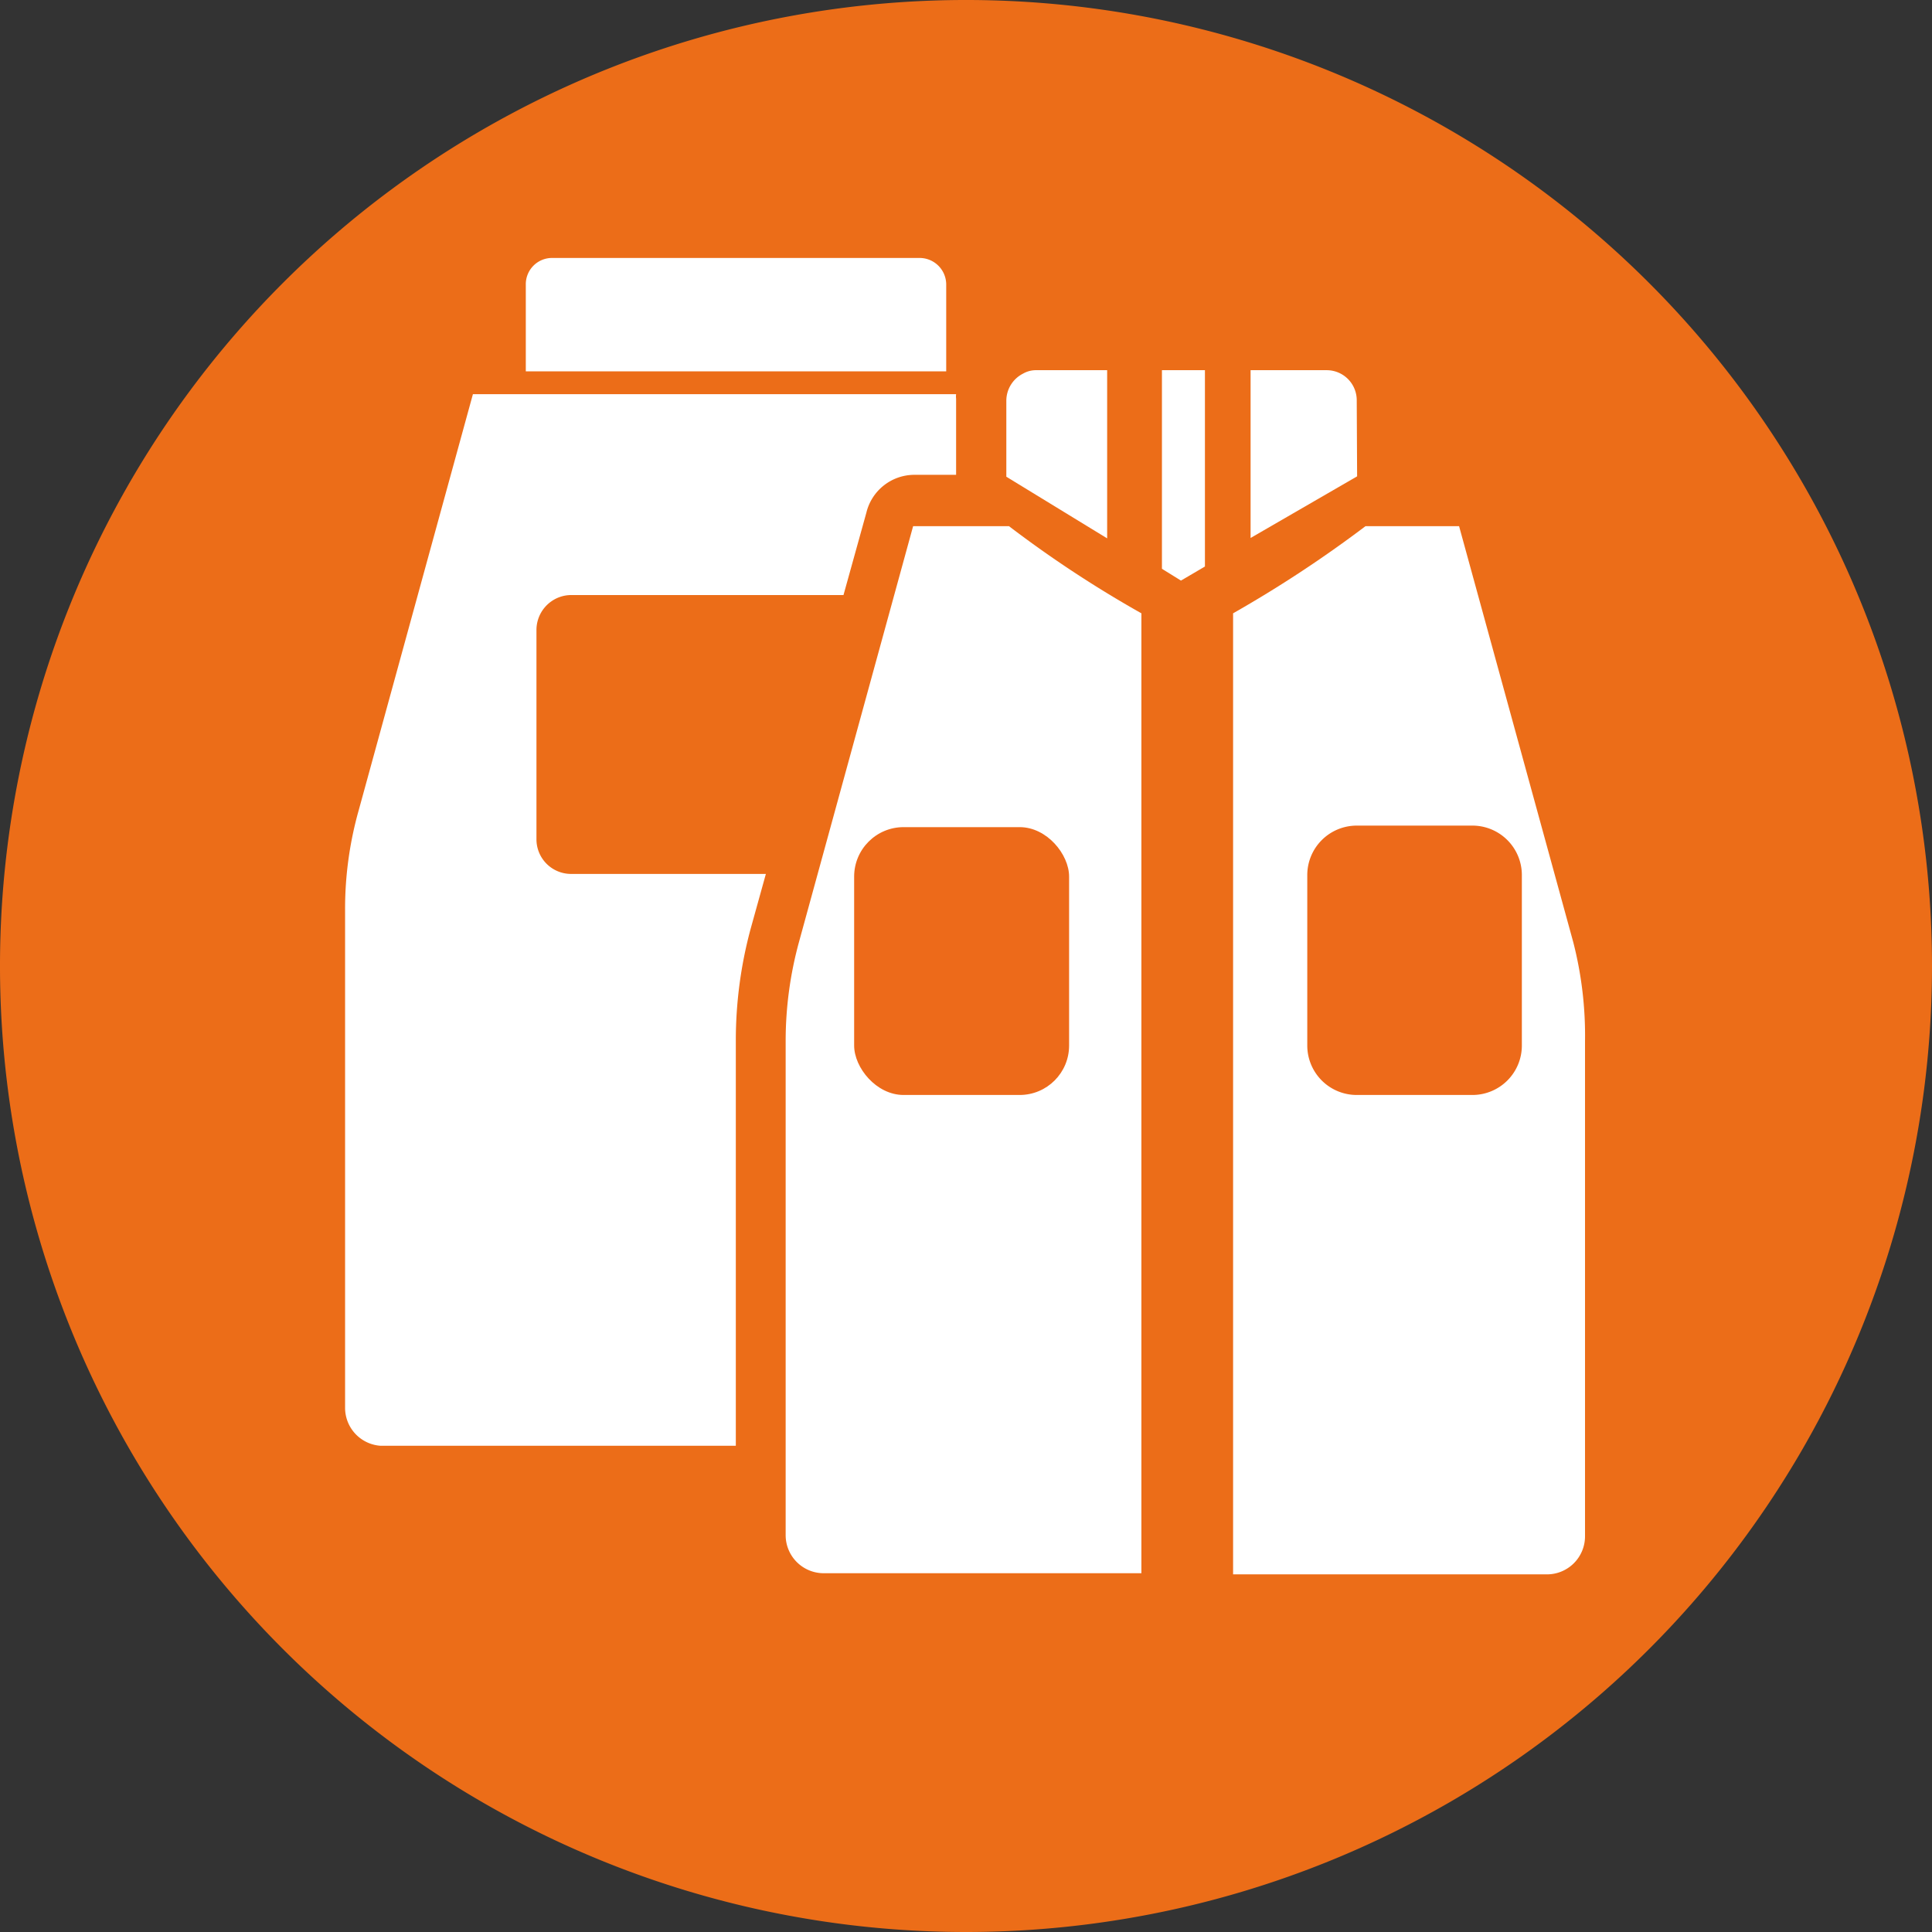 <svg xmlns="http://www.w3.org/2000/svg" viewBox="0 0 50.78 50.78"><rect x="0" y="0" width="50.78" height="50.78" fill="#333333" stroke="none"/><defs><style>.cls-1{fill:#ec6d18;}.cls-2{fill:#fff;}.cls-3{fill:#ed6a1a;}</style></defs><title>3 heating chest</title><g id="图层_2" data-name="图层 2"><g id="图层_1-2" data-name="图层 1"><path class="cls-1" d="M25.39,50.78A25.39,25.39,0,1,1,50.78,25.39,25.39,25.39,0,0,1,25.39,50.78"/><path class="cls-2" d="M24.87,7.48a.7.7,0,0,0-.7-.7H14.51a.69.69,0,0,0-.69.7V9.76H24.87Z"/><path class="cls-2" d="M24,13.83,21,24.76a9.86,9.86,0,0,0-.35,2.59v13a1,1,0,0,0,1,1H30V16.12a30.11,30.11,0,0,1-3.48-2.29Z"/><rect class="cls-3" x="22.45" y="21.74" width="5.65" height="7.04" rx="1.3"/><path class="cls-2" d="M14.1,22.06v-5.5a.92.92,0,0,1,.4-.76.91.91,0,0,1,.51-.16h7.16l.6-2.16a1.3,1.3,0,0,1,1.26-1h1.1v-2a.49.49,0,0,1,0-.12H12.43l-3,10.93a9.54,9.54,0,0,0-.36,2.6V37A1,1,0,0,0,10,38h9.34V27.35a11.25,11.25,0,0,1,.39-2.94l.4-1.44H15A.91.91,0,0,1,14.1,22.06Z"/><path class="cls-2" d="M41.35,24.76l-3-10.93H35.89a32,32,0,0,1-3.48,2.29V41.38h8.25a1,1,0,0,0,1-1v-13A9.86,9.86,0,0,0,41.35,24.76Z"/><path class="cls-3" d="M40,27.48a1.3,1.3,0,0,1-1.29,1.3H35.66a1.3,1.3,0,0,1-1.3-1.3V23a1.3,1.3,0,0,1,1.3-1.3h3.06A1.3,1.3,0,0,1,40,23Z"/><path class="cls-2" d="M35.66,10.53a.79.79,0,0,0-.79-.8h-2v4.41l2.8-1.62Z"/><polygon class="cls-2" points="30.54 14.95 31.04 15.26 31.67 14.89 31.67 9.73 30.54 9.73 30.54 14.95"/><path class="cls-2" d="M29.1,14.15V9.73H27.24a.68.68,0,0,0-.35.09h0a.8.8,0,0,0-.44.71v2l2.11,1.29Z"/></g></g></svg>